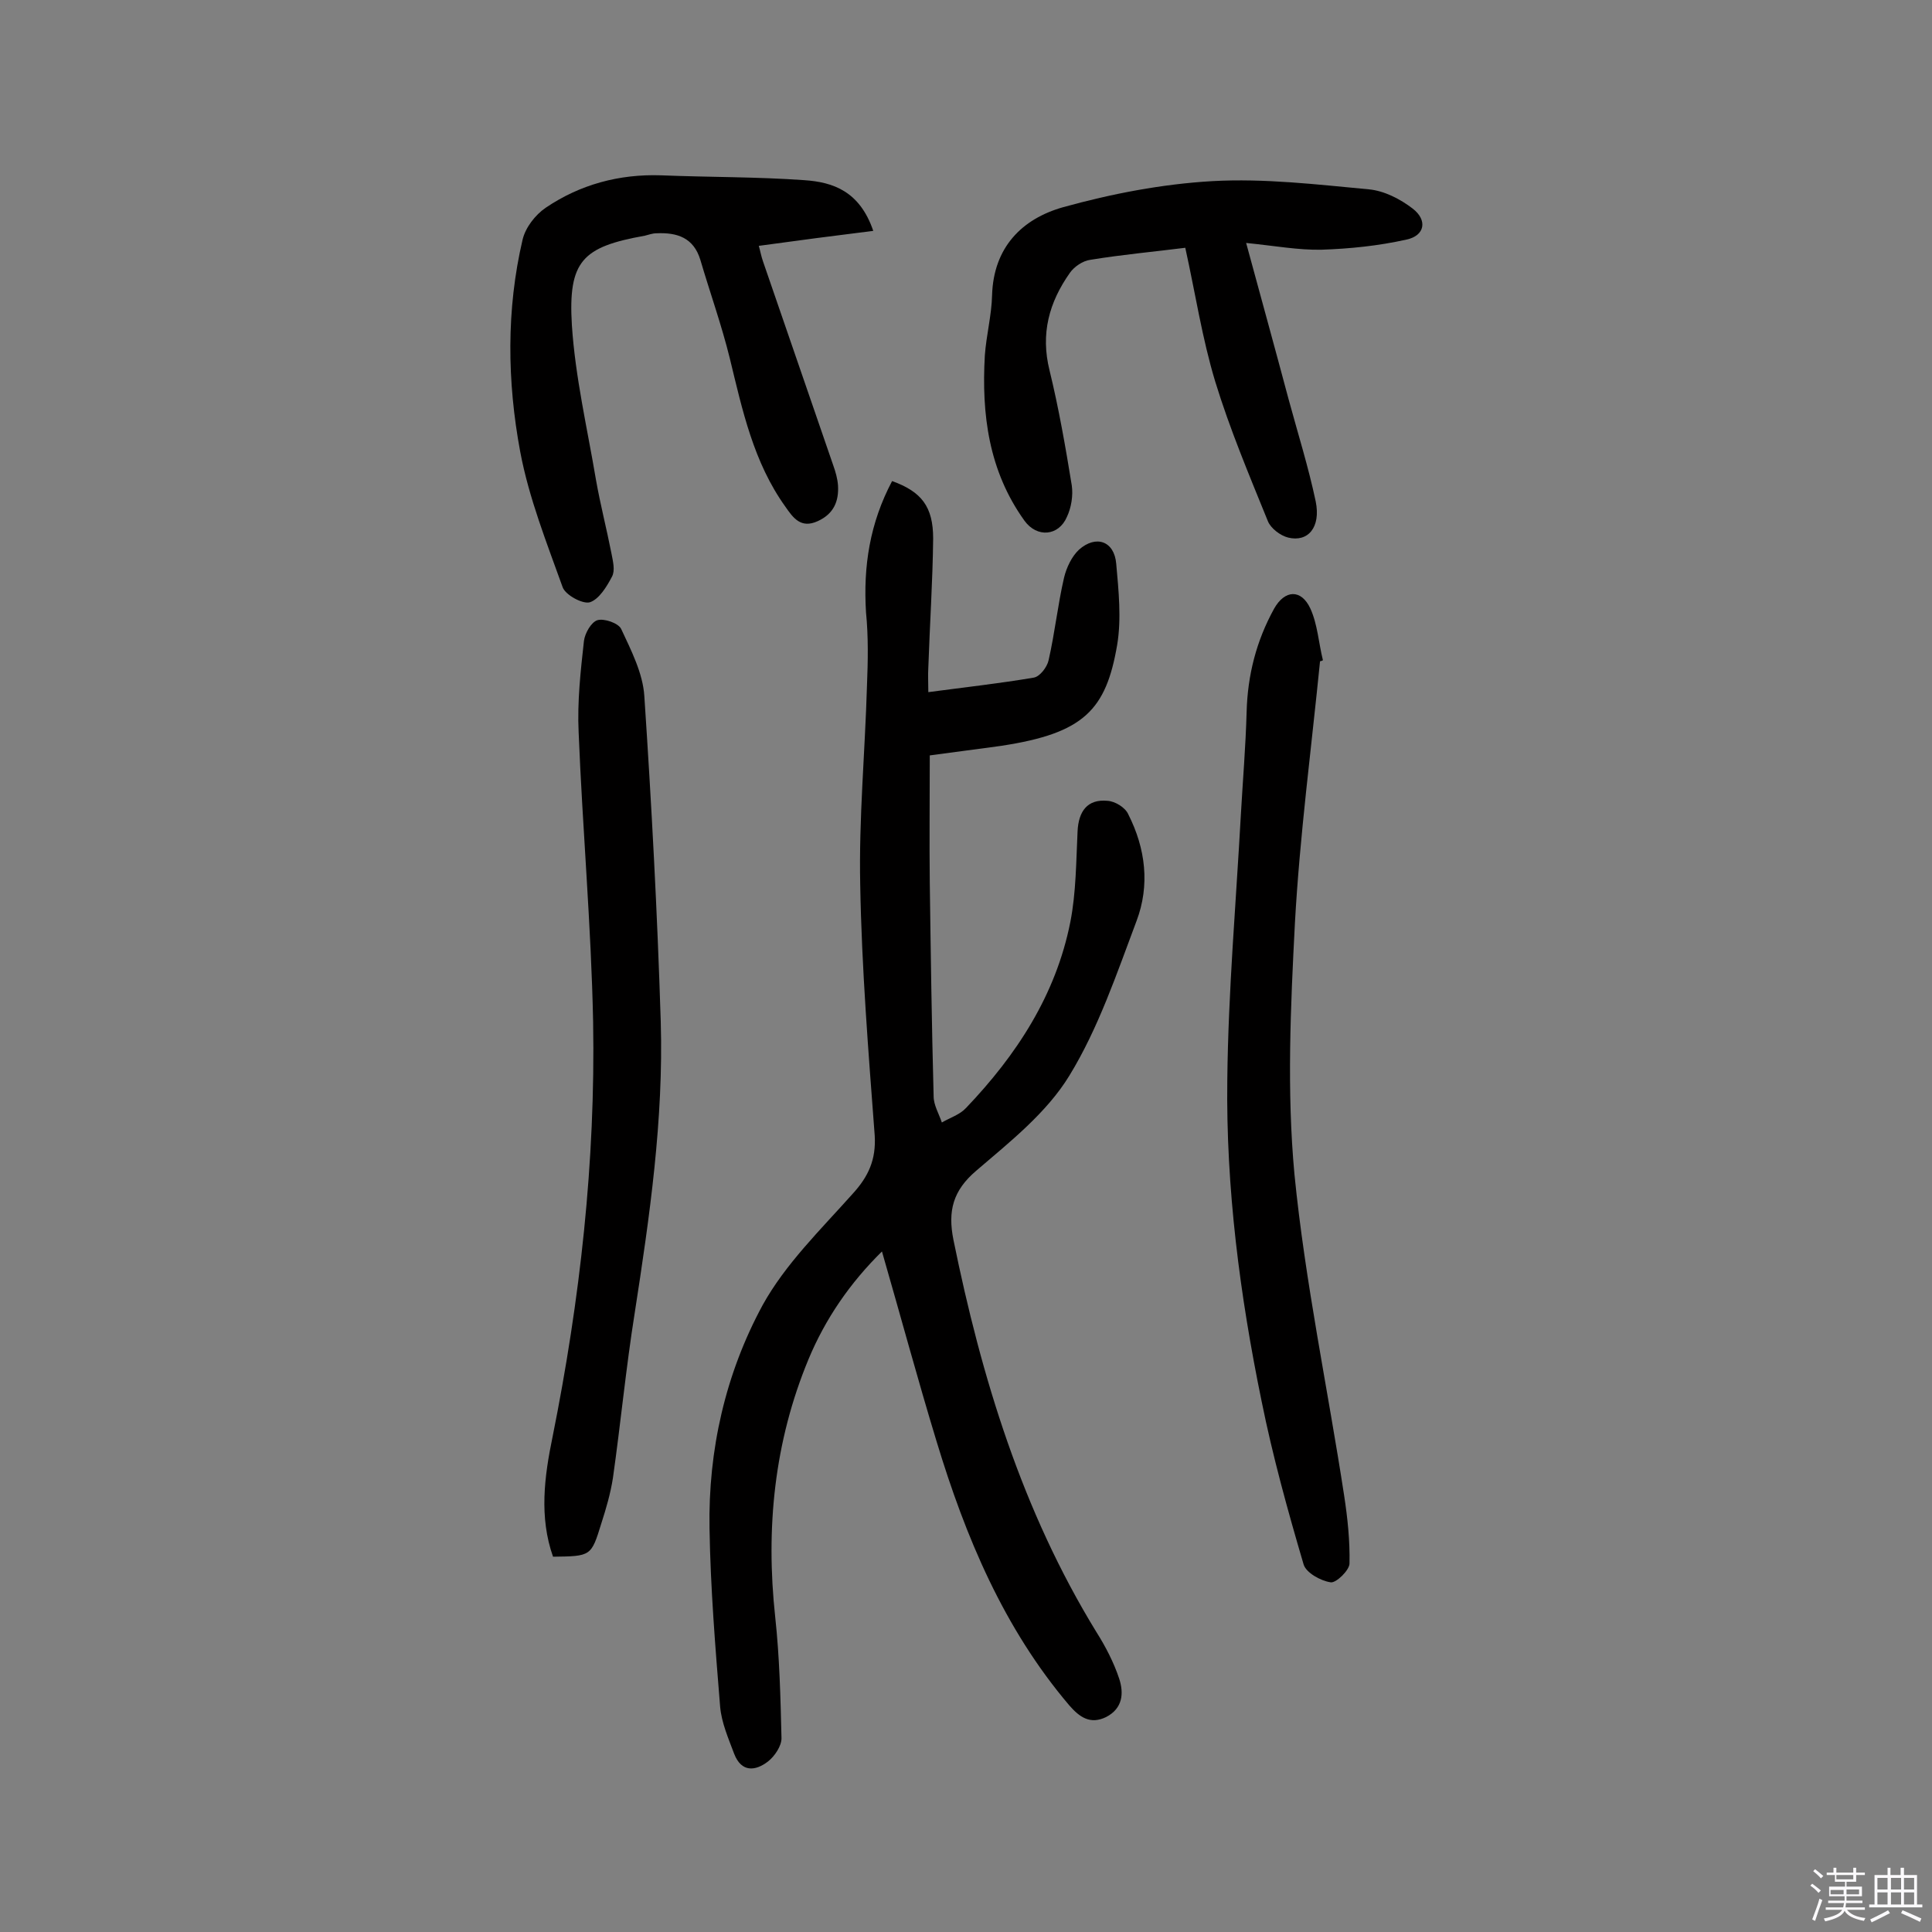 <svg enable-background="new 0 0 400 400" viewBox="0 0 400 400" xmlns="http://www.w3.org/2000/svg"><rect x="0" y="0" width="400" height="400" fill="#808080" stroke="none"/><path d="m374.8 390.4.4-.4c.7.5 1.3 1 1.8 1.4l-.5.5c-.5-.6-1.1-1.1-1.7-1.5zm1 7.3-.6-.3c.5-1.4 1.1-2.8 1.5-4.3.2.1.4.2.6.3-.5 1.3-1 2.8-1.5 4.3zm-.4-10.3.4-.4c.4.3 1 .8 1.7 1.4l-.5.5c-.4-.5-1-1-1.6-1.5zm2.5.3h1.7v-1h.6v1h3.5v-1h.6v1h1.8v.5h-1.8v1.4h-2v1h3.2v2h-3.2v.9h3.3v.5h-3.4c0 .3-.1.6-.1.9h4v.5h-3.7c.7.9 1.9 1.5 3.8 1.7-.1.2-.2.4-.3.6-2.1-.4-3.5-1.1-4-2.1-.4 1-1.8 1.7-4 2.2-.1-.2-.2-.4-.3-.6 2.1-.4 3.4-1 3.8-1.8h-3.4v-.5h3.6c.1-.3.1-.6.2-.9h-3.3v-.5h3.4c0-.3 0-.6 0-.9h-3.2v-2h3.3v-1h-2.1v-1.4h-1.7v-.5zm1.1 3.5v1h2.7c0-.3 0-.4 0-.4 0-.1 0-.2 0-.2 0-.1 0-.2 0-.3h-2.7zm1.2-3v.9h3.5v-.9zm4.7 3h-2.6v.6.4h2.6z" fill="#fbfafc"/><path d="m393.6 386.7h.6v1.5h2.7v6.1h1.1v.6h-11v-.6h1.1v-6.1h2.7v-1.5h.6v1.5h2.1v-1.5zm-2.7 8.8.4.6c-1.2.6-2.5 1.3-3.8 1.9-.1-.2-.2-.4-.3-.6 1.2-.6 2.5-1.2 3.7-1.9zm-2.2-6.7v2.4h2.1v-2.4zm0 3v2.5h2.1v-2.5zm2.8-3v2.4h2.1v-2.4zm0 3v2.5h2.1v-2.5zm6 6.1c-1.4-.7-2.7-1.3-3.9-1.8l.3-.6c1.5.6 2.7 1.2 3.9 1.7zm-1.2-9.1h-2.1v2.4h2.1zm-2.1 3v2.5h2.1v-2.5z" fill="#fbfafc"/><g fill="#010000"><path d="m184.7 99.6c6.1 2.2 8.5 5.3 8.5 11.9-.1 8.9-.7 17.8-1 26.7-.1 1.6 0 3.2 0 5.1 7.5-1 14.7-1.8 21.8-3 1.3-.2 2.8-2.2 3.1-3.6 1.3-5.7 1.9-11.5 3.2-17.1.5-2.1 1.6-4.4 3.1-5.8 3.5-3.1 7.3-1.8 7.7 2.9.5 5.6 1.1 11.4.2 16.8-2.3 13.5-6.9 18.3-23.9 20.9-4.9.7-9.9 1.3-14.9 2 0 9.2-.1 17.8 0 26.3.2 14.8.4 29.5.8 44.3 0 1.8 1.1 3.6 1.7 5.4 1.7-1 3.7-1.6 5-3 10.5-11 18.6-23.4 21.6-38.5 1.2-6.1 1.2-12.6 1.5-18.8.2-4.1 2-6.7 6.2-6.3 1.6.1 3.7 1.4 4.3 2.8 3.6 7.1 4.5 14.7 1.7 22.1-4.1 10.9-7.9 22.2-13.9 32-4.7 7.7-12.3 13.7-19.3 19.7-4.8 4.1-5.9 8.3-4.7 14.3 5.8 28.5 14.2 56.1 29.6 81.2 1.9 3 3.6 6.3 4.7 9.6 1 3 .8 6.2-2.7 8-3.3 1.6-5.5 0-7.6-2.4-13.6-16-21.5-34.9-27.5-54.7-3.9-12.8-7.4-25.8-11.3-39.3-6.6 6.5-11.7 13.9-15.2 22.3-7.1 17.1-8.9 35-6.9 53.4.9 8.3 1.1 16.7 1.3 25.1 0 1.6-1.4 3.7-2.8 4.8-2.6 2-5.5 2.3-7-1.6-1.2-3.2-2.6-6.4-2.9-9.7-1-12.3-2-24.6-2.2-36.9-.3-16.3 3.3-32.1 11-46.3 4.7-8.5 12-15.6 18.6-23 3.3-3.6 4.9-7.1 4.6-12.1-1.3-17.3-2.7-34.6-3-51.9-.3-13.7 1-27.5 1.4-41.3.2-5 .3-10.1-.2-15.1-.6-9.6.8-18.5 5.4-27.2z"/><path d="m273.3 136.9c-1.8 18.1-4.2 36.1-5.2 54.2-.9 17.3-1.7 34.8-.1 52 2.2 22.3 6.9 44.4 10.3 66.6.7 4.6 1.2 9.3 1.1 14 0 1.4-2.8 4.1-3.9 3.9-2.1-.3-5.1-2-5.6-3.7-3.3-11.2-6.4-22.4-8.7-33.8-4.5-21.9-7.4-44.2-7.1-66.6.2-18.3 1.8-36.5 2.8-54.7.4-7.1 1-14.2 1.2-21.4.2-7.6 2-14.7 5.7-21.4 2.2-3.9 5.6-4.1 7.5 0 1.5 3.3 1.7 7.1 2.6 10.7-.2.1-.4.2-.6.2z"/><path d="m245.4 51.3c-6.3.8-13 1.4-19.7 2.5-1.5.2-3.3 1.4-4.2 2.7-4.3 6.1-6.1 12.6-4.2 20.2 1.9 7.8 3.3 15.8 4.6 23.8.3 2.1-.1 4.6-1 6.5-1.7 4-6.2 4.4-8.8.8-7.4-10.3-8.9-22-8.2-34.2.3-4.2 1.4-8.3 1.5-12.5.3-9.9 6.2-15.8 14.7-18.2 10.1-2.8 20.5-4.8 30.9-5.4 10.8-.6 21.7.7 32.4 1.7 3.2.3 6.5 2 9.1 4 3.1 2.4 2.5 5.6-1.3 6.4-5.8 1.3-11.7 1.9-17.6 2.1-4.8.1-9.6-.8-15.6-1.4 3.1 11.4 6 21.9 8.8 32.4 1.9 7 4.1 14 5.6 21.1 1.1 5.4-1.6 8.5-5.7 7.5-1.6-.4-3.6-1.9-4.2-3.4-3.9-9.6-7.9-19.1-10.9-28.9-2.7-8.9-4.1-18.2-6.2-27.7z"/><path d="m180.8 47.8c-8.1 1-15.7 2-23.7 3.1.3 1 .5 2.2.9 3.3 4.8 14 9.7 28.1 14.5 42.1.5 1.4.9 2.8 1 4.2.2 3.3-.9 5.9-4.2 7.4-3.5 1.6-5.1-.7-6.7-3-6.6-9.2-8.9-20-11.5-30.7-1.7-6.9-4.1-13.6-6.1-20.4-1.4-4.6-4.8-5.7-9.1-5.5-.8 0-1.6.3-2.4.5-12.9 2.3-15.9 5.2-15.1 18.5.7 10.8 3.2 21.4 5 32.1.9 5.1 2.2 10.1 3.2 15.2.3 1.6.8 3.5.1 4.8-1.1 2.1-2.7 4.7-4.6 5.3-1.5.4-5-1.5-5.6-3.1-3.3-9.2-7-18.5-8.8-28.1-2.7-14.5-2.9-29.4.5-43.9.6-2.5 2.6-5.1 4.8-6.6 7.1-4.8 15.2-7 23.9-6.7 9.9.4 19.8.3 29.6 1 6 .4 11.5 2.3 14.3 10.5z"/><path d="m114.5 322.3c-2.9-8.2-1.8-16.6-.1-24.8 5.7-28.4 8.9-57 8.4-85.9-.4-20-2.2-40-3-60-.3-6.3.4-12.6 1.1-18.9.2-1.6 1.5-3.9 2.8-4.3 1.4-.4 4.3.6 4.9 1.8 2.1 4.5 4.5 9.2 4.8 13.9 1.5 22.5 2.7 44.9 3.4 67.4.6 20.3-2.3 40.4-5.4 60.4-1.8 11.3-2.9 22.8-4.5 34.1-.5 3.2-1.4 6.3-2.4 9.4-2.1 6.8-2.1 6.8-10 6.9z"/></g></svg>